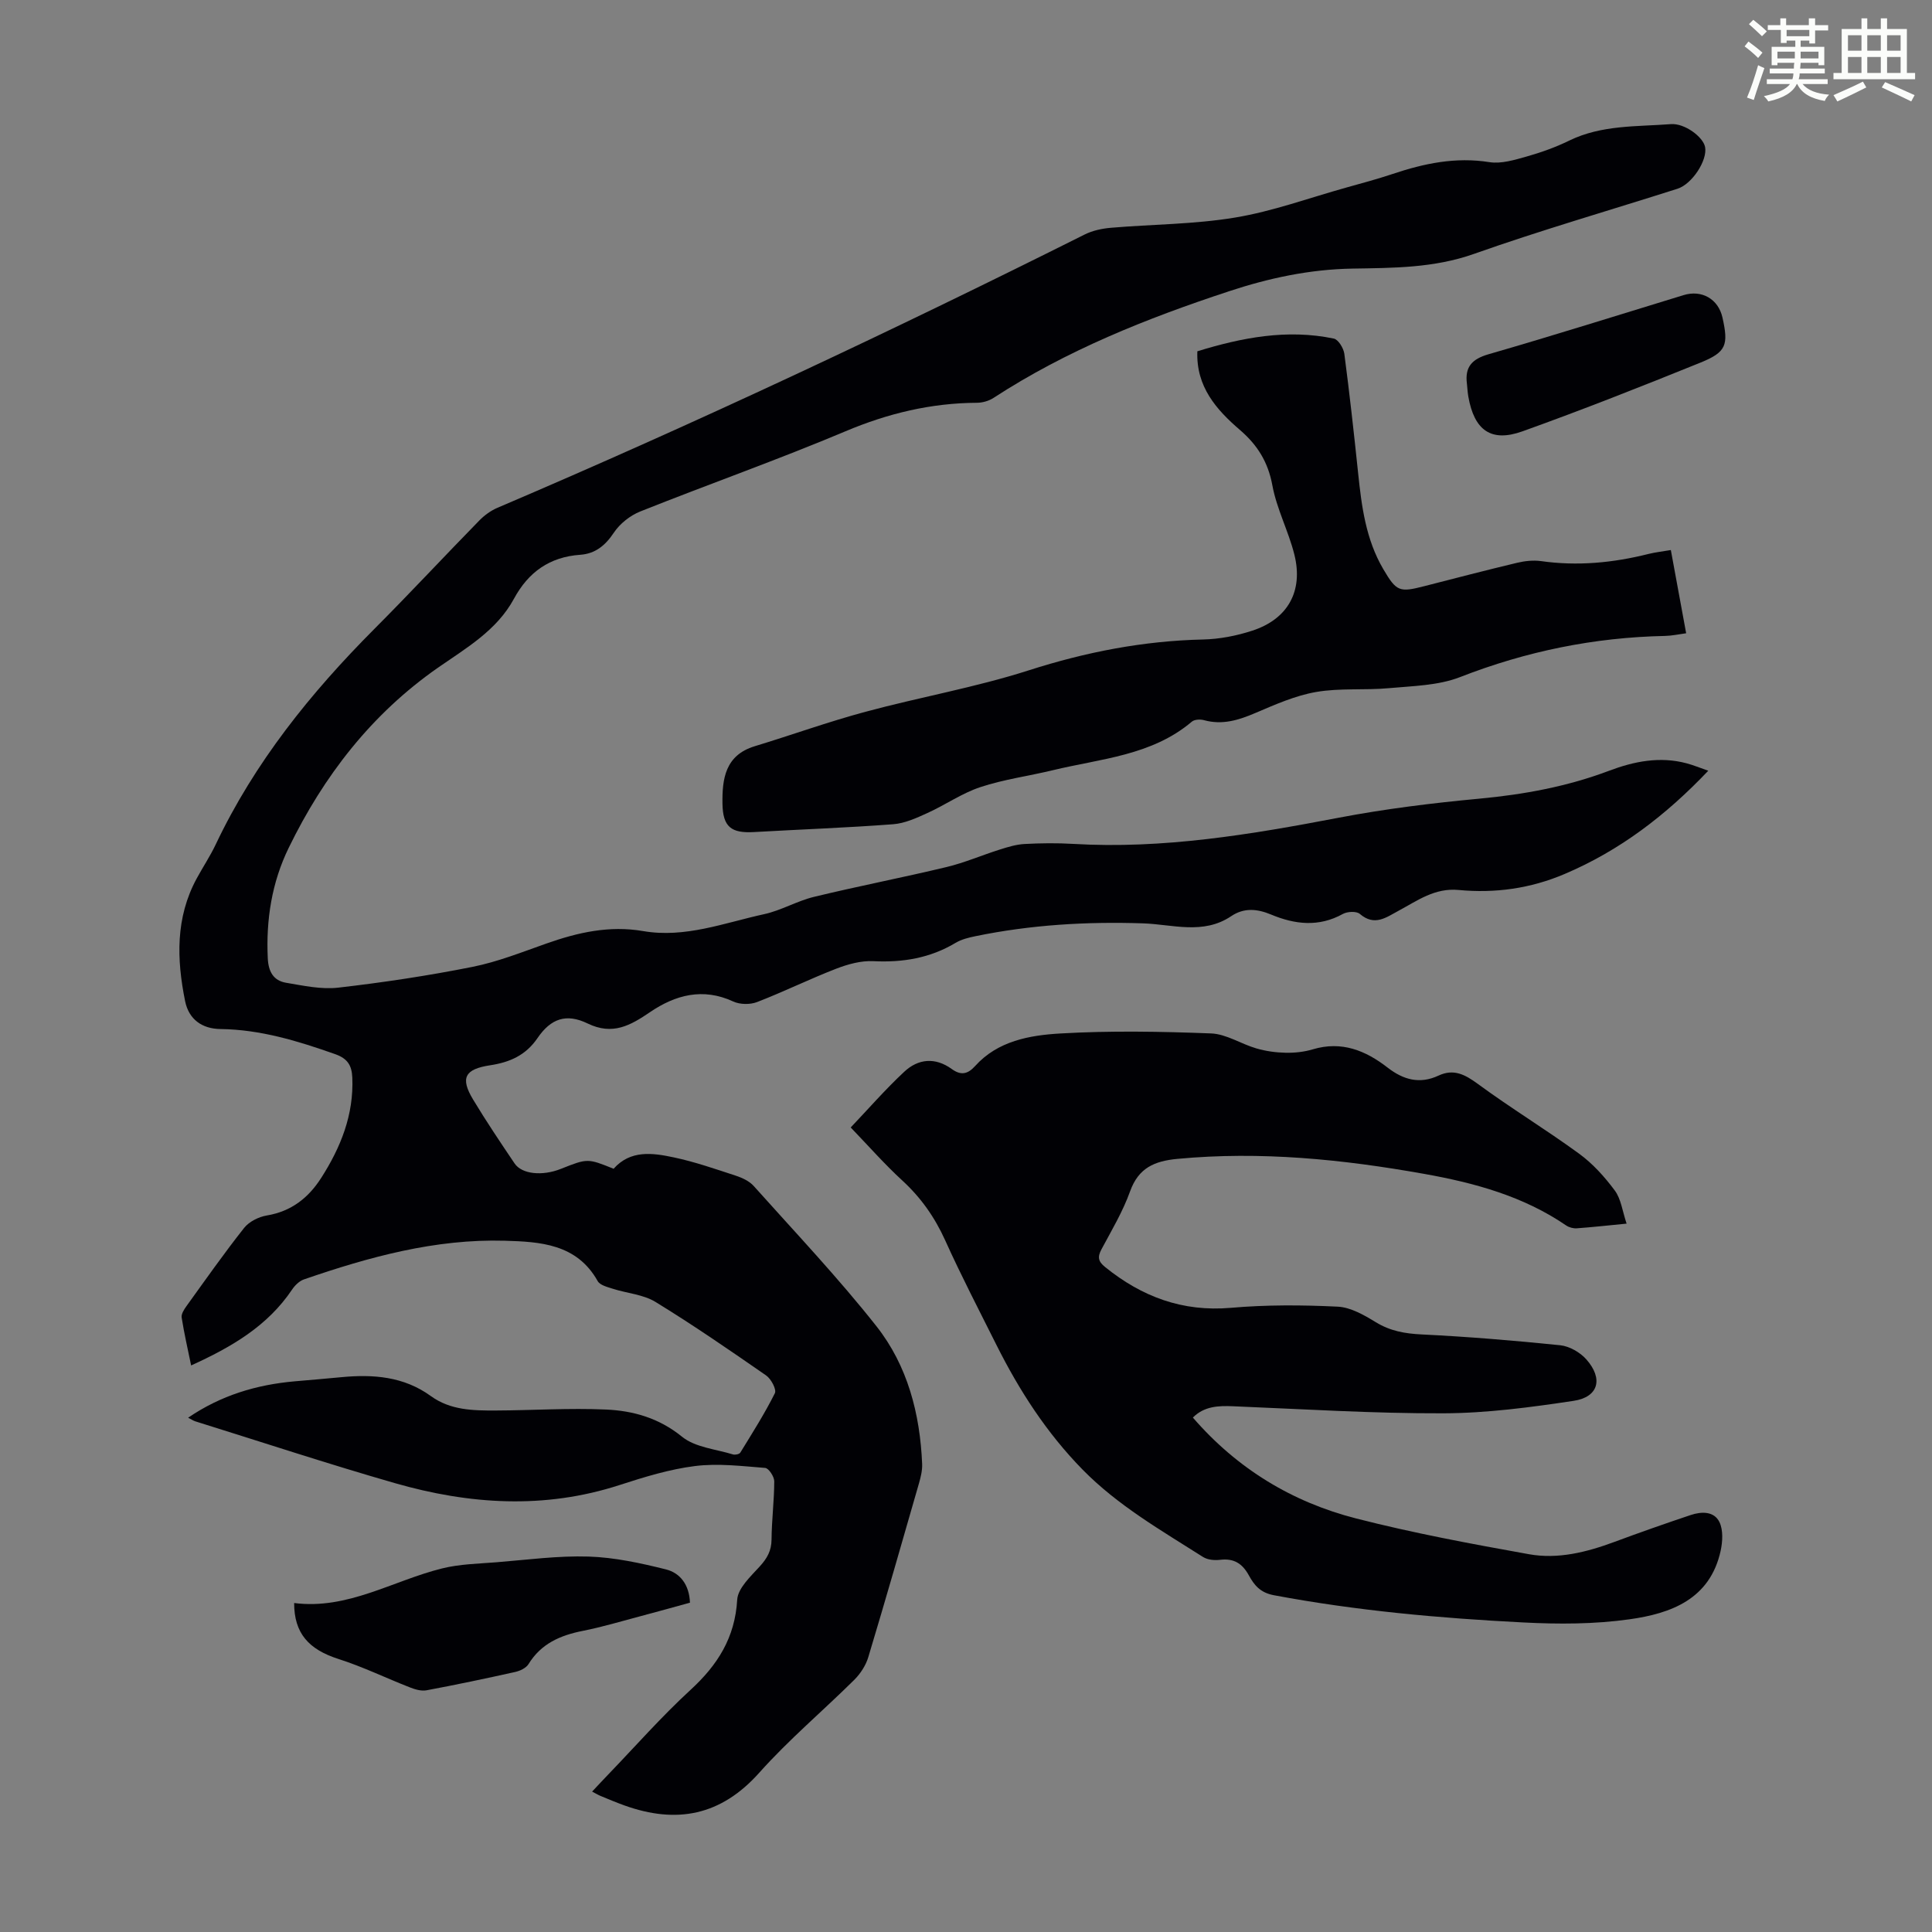 <svg enable-background="new 0 0 400 400" viewBox="0 0 400 400" xmlns="http://www.w3.org/2000/svg"><rect x="0" y="0" width="400" height="400" fill="#808080" stroke="none"/><path d="m361.2 9.6.8-1c.9.7 1.9 1.4 2.9 2.3l-.9 1.1c-1-1-2-1.8-2.8-2.4zm.5 10.6c.9-2.1 1.6-4.3 2.3-6.7.4.2.8.4 1.3.6-.7 2.1-1.5 4.3-2.2 6.6zm.4-15.2.9-.9c1 .8 2 1.6 2.8 2.4l-1 1c-.9-.9-1.8-1.7-2.7-2.5zm12.5-1.2h1.2v1.4h2.7v1.1h-2.7v2.7h-1.2v-.6h-1.8v1.3h4.9v3.8h-1.2v-.5h-3.7c0 .4-.1.9-.1 1.2h5.1v1h-5.2c0 .5-.1.9-.2 1.2h6v1h-5.2c1.1 1.3 2.9 2 5.5 2.2-.4.4-.7.8-.9 1.3-2.9-.5-4.8-1.6-5.7-3.5h-.1c-.8 1.7-2.7 2.9-5.9 3.6-.2-.4-.6-.8-.9-1.1 2.8-.6 4.6-1.4 5.4-2.5h-4.8v-1h5.3c.1-.3.2-.7.2-1.2h-4.9v-1h5c0-.4 0-.8.1-1.2h-3.5v.5h-1.2v-3.8h4.9v-1.3h-1.8v.5h-1.2v-2.7h-2.7v-1h2.6v-1.4h1.2v1.4h4.7v-1.4zm-6.6 8.3h3.6c0-.4 0-.9 0-1.4h-3.6zm1.9-4.6h4.7v-1.3h-4.7zm6.6 3.2h-3.7v1.4h3.7z" fill="#fbfcfa"/><path d="m385.3 3.8h1.3v2.2h2.8v-2.2h1.3v2.2h4.1v9.1h1.7v1.3h-16.9v-1.3h1.7v-9.1h4.1v-2.2zm.4 13.1.7 1.2c-1.8.9-3.8 1.9-6 2.9-.2-.4-.5-.8-.8-1.3 2.3-1 4.3-1.9 6.1-2.8zm-3.1-6.4h2.8v-3.2h-2.8zm0 4.6h2.8v-3.3h-2.8zm4-4.6h2.8v-3.2h-2.8zm0 4.6h2.8v-3.3h-2.8zm3.7 1.9c2.1.9 4.1 1.8 6.1 2.7l-.7 1.3c-2.2-1.1-4.2-2-6.1-2.9zm3.2-9.7h-2.8v3.2h2.8zm-2.8 7.8h2.8v-3.3h-2.8z" fill="#fbfcfa"/><g fill="#010105"><path d="m127.04 241.98c3.49-3.94 8.07-3.29 12.44-2.36 4.36.92 8.6 2.4 12.85 3.79 1.34.44 2.81 1.12 3.72 2.14 8.57 9.58 17.44 18.94 25.4 29.02 6.45 8.17 9.04 18.14 9.47 28.55.05 1.3-.28 2.66-.64 3.93-3.46 12.03-6.9 24.07-10.51 36.05-.51 1.7-1.62 3.41-2.89 4.68-6.52 6.46-13.59 12.41-19.68 19.24-7.95 8.91-17.11 10.64-27.88 6.79-1.68-.6-3.33-1.3-4.98-1.98-.49-.2-.95-.49-1.75-.9 1.22-1.3 2.25-2.41 3.31-3.51 5.67-5.89 11.08-12.05 17.09-17.57 5.6-5.15 9.18-10.79 9.64-18.64.14-2.4 2.79-4.83 4.67-6.9 1.52-1.67 2.42-3.23 2.44-5.56.03-4.02.55-8.05.56-12.07 0-.96-1.15-2.7-1.87-2.76-4.84-.38-9.77-.99-14.54-.39-5.28.66-10.49 2.27-15.58 3.92-15.6 5.07-31.16 4.04-46.58-.39-13.85-3.98-27.54-8.5-41.3-12.79-.41-.13-.78-.39-1.48-.75 6.82-4.65 14.17-6.83 22.04-7.53 3.23-.28 6.46-.55 9.69-.86 6.59-.63 12.93-.15 18.52 3.91 4.06 2.95 8.79 3.01 13.48 2.99 7.6-.03 15.21-.54 22.78-.2 5.66.25 10.99 1.76 15.75 5.63 2.72 2.21 6.96 2.56 10.53 3.66.45.14 1.33-.04 1.53-.37 2.49-4.05 5.04-8.07 7.16-12.3.38-.77-.78-2.96-1.8-3.67-7.54-5.23-15.1-10.44-22.92-15.23-2.55-1.56-5.9-1.78-8.85-2.73-1.12-.36-2.65-.74-3.12-1.59-4.32-7.72-11.94-8.14-19.24-8.35-14.39-.41-28.1 3.36-41.58 8.01-.95.33-1.86 1.23-2.44 2.09-5.08 7.57-12.53 11.91-20.91 15.72-.71-3.45-1.45-6.67-1.96-9.92-.11-.72.49-1.66.98-2.34 3.93-5.45 7.79-10.95 11.95-16.21 1.04-1.31 3.02-2.3 4.71-2.58 5.05-.84 8.6-3.64 11.24-7.76 4.05-6.32 6.78-13.09 6.45-20.8-.11-2.46-.93-3.92-3.55-4.84-7.73-2.73-15.48-5.1-23.77-5.2-3.83-.05-6.53-2.04-7.29-5.75-1.76-8.68-2.02-17.3 2.4-25.43 1.28-2.36 2.78-4.61 3.93-7.03 8.06-17 19.65-31.38 32.84-44.62 7.35-7.37 14.44-15 21.72-22.44 1.06-1.09 2.39-2.06 3.78-2.65 41.14-17.55 81.59-36.57 121.57-56.58 1.64-.82 3.58-1.23 5.42-1.39 8.58-.73 17.27-.71 25.73-2.12 7.78-1.29 15.32-4.06 22.95-6.19 3.23-.9 6.47-1.77 9.65-2.83 6.52-2.19 13.05-3.56 20.04-2.45 2.47.39 5.25-.47 7.77-1.18 3-.85 5.98-1.92 8.78-3.29 6.7-3.26 13.94-2.86 21.03-3.4 2.82-.22 6.67 2.63 7.08 4.74.53 2.72-2.67 7.67-5.72 8.64-14.05 4.48-28.24 8.57-42.14 13.49-8.28 2.93-16.72 2.9-25.13 3.04-8.88.15-17.31 1.96-25.6 4.7-17.02 5.61-33.61 12.22-48.73 22.07-.96.63-2.27 1-3.42 1.01-9.51.05-18.44 2.19-27.25 5.91-14 5.9-28.35 10.96-42.46 16.59-2.11.84-4.24 2.53-5.49 4.41-1.77 2.66-3.86 4.34-6.93 4.56-6.35.44-10.75 3.58-13.74 9.1-3.56 6.58-9.89 10.21-15.74 14.28-13.76 9.6-23.64 22.39-30.91 37.32-3.49 7.17-4.7 14.86-4.32 22.84.13 2.76 1.17 4.63 3.79 5.07 3.57.6 7.29 1.42 10.82 1.01 9.3-1.07 18.59-2.47 27.77-4.3 5.21-1.04 10.25-3.05 15.3-4.83 6.51-2.3 13.04-3.78 20.03-2.58 8.68 1.5 16.8-1.7 25.05-3.5 3.54-.77 6.82-2.74 10.35-3.59 9.11-2.21 18.31-3.98 27.43-6.17 3.75-.9 7.33-2.46 11.02-3.62 1.67-.53 3.4-1.06 5.13-1.15 3.35-.18 6.72-.22 10.07-.02 18.6 1.1 36.75-1.94 54.92-5.41 9.64-1.84 19.44-3.05 29.21-3.96 9.2-.86 18.13-2.5 26.78-5.76 5.18-1.96 10.55-3.04 16.1-1.55 1.38.37 2.71.92 4.47 1.53-8.76 9.22-18.3 16.52-29.74 21.38-7.12 3.03-14.42 4.02-21.95 3.31-4.94-.47-8.51 2.2-12.39 4.28-2.63 1.41-5 3.3-8.07.67-.69-.59-2.57-.5-3.5.01-4.98 2.77-9.95 2.18-14.86.13-2.9-1.21-5.61-1.45-8.26.33-5.82 3.92-12.16 1.69-18.26 1.49-11.68-.39-23.25.3-34.7 2.66-1.41.29-2.89.65-4.11 1.38-5.28 3.16-10.93 4.09-17.02 3.79-2.55-.13-5.29.63-7.72 1.57-5.52 2.14-10.85 4.77-16.37 6.9-1.44.55-3.54.52-4.92-.12-6.29-2.91-11.97-1.37-17.23 2.2-4.07 2.77-7.74 4.86-12.92 2.35-4.42-2.14-7.61-1.03-10.38 3.03-2.44 3.58-5.77 5.01-9.78 5.62-5.29.8-6.25 2.62-3.55 7.1 2.71 4.5 5.65 8.87 8.59 13.23 1.51 2.24 5.76 2.65 9.59 1.12 5.52-2.19 5.52-2.19 10.91-.02z"/><path d="m246.97 293.49c9.17 10.6 20.56 17.5 33.8 20.89 11.78 3.02 23.78 5.25 35.76 7.4 6.04 1.09 11.99-.42 17.73-2.55 5.23-1.94 10.49-3.79 15.78-5.56 2.23-.75 4.86-.82 5.96 1.48.79 1.65.65 4.03.24 5.93-2.2 10.04-10.31 12.98-18.88 14.18-7.23 1.02-14.69 1.03-22.01.65-17.31-.88-34.56-2.43-51.63-5.64-2.85-.54-4.07-2.13-5.16-4.11-1.35-2.46-3.1-3.56-5.93-3.22-1.16.14-2.61.02-3.55-.58-8.67-5.52-17.6-10.62-24.92-18.07-7.46-7.61-13.12-16.38-17.85-25.82-3.6-7.2-7.31-14.34-10.62-21.67-2.16-4.78-5.02-8.84-8.88-12.39-3.61-3.31-6.87-7.02-10.68-10.98 3.56-3.74 7.13-7.85 11.09-11.54 2.9-2.71 6.41-3.03 9.82-.57 1.86 1.35 3.27 1.14 4.85-.61 4.69-5.21 11.29-6.37 17.64-6.74 10.37-.6 20.82-.41 31.21-.01 3.15.12 6.2 2.18 9.37 3.1 1.95.57 4.03.86 6.06.9 1.88.04 3.84-.17 5.64-.71 5.96-1.78 10.92.24 15.5 3.8 3.24 2.51 6.63 3.46 10.52 1.64 3.14-1.47 5.48-.23 8.15 1.73 6.83 5.02 14.11 9.44 20.96 14.44 2.83 2.06 5.29 4.8 7.39 7.63 1.29 1.74 1.56 4.22 2.44 6.85-3.94.38-7.13.74-10.33.97-.72.05-1.59-.19-2.18-.59-8.89-6.08-19.02-8.83-29.4-10.68-16.89-3.02-33.87-4.73-51.07-3.11-4.76.45-8.07 1.85-9.82 6.73-1.5 4.18-3.82 8.07-5.93 12.01-.85 1.59-.66 2.51.75 3.65 7.62 6.16 16.03 9.32 26.06 8.45 7.33-.64 14.76-.6 22.11-.24 2.69.13 5.48 1.75 7.89 3.22 2.99 1.83 6.03 2.36 9.48 2.53 9.58.47 19.16 1.26 28.7 2.24 1.9.2 4.1 1.46 5.39 2.91 3.56 4.01 2.56 7.82-2.62 8.6-8.92 1.34-17.97 2.55-26.96 2.58-14.51.05-29.03-.87-43.55-1.46-3.07-.13-5.97-.01-8.32 2.34z"/><path d="m247.9 72.73c9.23-2.84 18.58-4.65 28.25-2.63.93.19 2.02 1.98 2.18 3.15 1.08 8.2 1.99 16.43 2.85 24.65.72 6.93 1.6 13.79 5.22 19.94 2.73 4.64 3.32 4.85 8.52 3.51 6.39-1.64 12.77-3.3 19.18-4.83 1.59-.38 3.34-.57 4.95-.35 7.54 1.07 14.92.36 22.25-1.48 1.39-.35 2.83-.5 4.63-.81 1.05 5.72 2.07 11.27 3.17 17.23-1.56.21-2.95.52-4.34.55-14.67.3-28.75 3.17-42.46 8.52-4.53 1.77-9.79 1.84-14.76 2.3-5 .46-10.14-.07-15.06.79-4.32.75-8.5 2.61-12.58 4.35-3.48 1.49-6.85 2.53-10.64 1.48-.76-.21-1.96-.15-2.5.31-8.31 7.04-18.85 7.65-28.76 10.05-5 1.21-10.15 1.89-15.01 3.5-3.83 1.26-7.27 3.69-10.98 5.37-2.26 1.03-4.68 2.14-7.1 2.32-9.59.73-19.21 1.07-28.81 1.62-4.72.27-6.44-1.07-6.52-5.86-.08-5.17.57-10.05 6.67-11.91 7.67-2.33 15.22-5.06 22.96-7.14 11.2-3.02 22.71-5.03 33.74-8.56 11.84-3.8 23.74-6.12 36.14-6.4 3.41-.08 6.91-.76 10.16-1.82 7.37-2.39 10.62-8.18 8.74-15.74-1.21-4.86-3.66-9.45-4.56-14.35-.89-4.83-3.08-8.34-6.69-11.45-4.91-4.22-9.13-8.98-8.84-16.31z"/><path d="m60.9 331.89c11.08 1.42 20.41-4.62 30.61-7.16 3.64-.91 7.5-.98 11.28-1.28 6.35-.51 12.73-1.38 19.07-1.18 5.37.17 10.78 1.35 16.03 2.66 2.9.73 4.82 3.15 4.96 6.89-3.47.95-6.97 1.93-10.48 2.86-3.89 1.03-7.75 2.19-11.69 2.97-4.66.92-8.65 2.63-11.26 6.89-.5.81-1.74 1.39-2.74 1.62-6.11 1.36-12.23 2.65-18.38 3.8-1.07.2-2.36-.18-3.43-.6-4.96-1.94-9.78-4.29-14.84-5.9-6.09-1.96-9.14-5.29-9.13-11.57z"/><path d="m303.71 79.44c-.45-3.48 1.05-5.11 4.49-6.1 13.51-3.9 26.92-8.13 40.37-12.24 3.79-1.16 7.2.83 8.05 4.65 1.27 5.68.82 7.15-4.57 9.33-12.2 4.94-24.45 9.78-36.83 14.22-6.52 2.34-10-.22-11.22-7.2-.15-.87-.2-1.77-.29-2.66z"/></g></svg>
